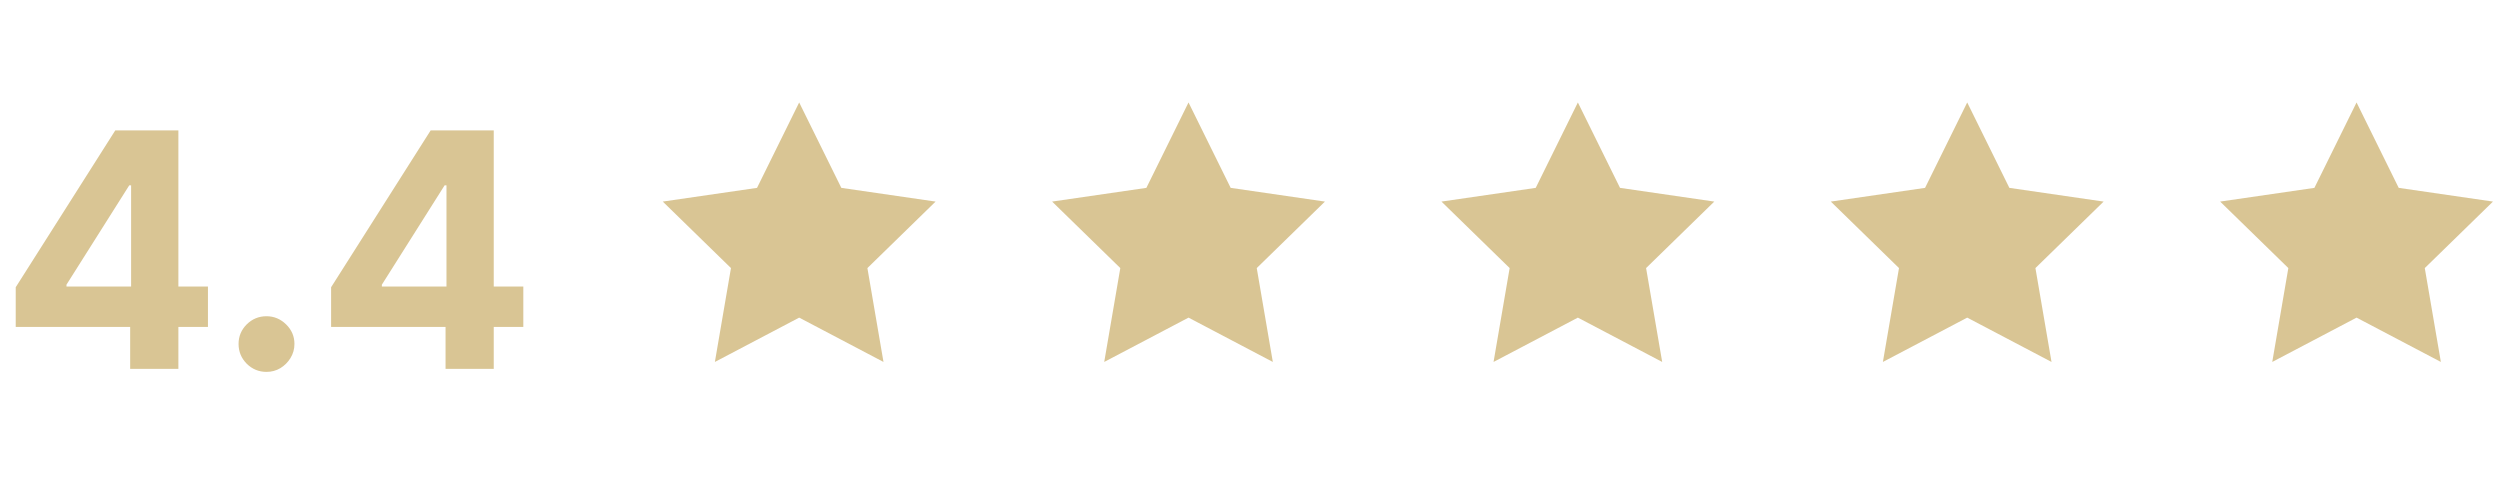 <svg xmlns="http://www.w3.org/2000/svg" width="122" height="24" viewBox="0 0 122 24" fill="none"><path d="M0.767 15.954V14.017L5.625 6.364H7.295V9.045H6.307L3.244 13.892V13.983H10.148V15.954H0.767ZM6.352 18V15.364L6.398 14.506V6.364H8.705V18H6.352ZM13.006 18.148C12.631 18.148 12.309 18.015 12.04 17.75C11.775 17.481 11.642 17.159 11.642 16.784C11.642 16.413 11.775 16.095 12.04 15.829C12.309 15.564 12.631 15.432 13.006 15.432C13.369 15.432 13.688 15.564 13.96 15.829C14.233 16.095 14.369 16.413 14.369 16.784C14.369 17.034 14.305 17.263 14.176 17.472C14.051 17.676 13.886 17.841 13.682 17.966C13.477 18.087 13.252 18.148 13.006 18.148ZM16.158 15.954V14.017L21.016 6.364H22.686V9.045H21.697L18.635 13.892V13.983H25.538V15.954H16.158ZM21.743 18V15.364L21.788 14.506V6.364H24.095V18H21.743Z" fill="#D9C594"></path><path d="M39 5L41.057 9.168L45.657 9.837L42.329 13.082L43.114 17.663L39 15.5L34.886 17.663L35.671 13.082L32.343 9.837L36.943 9.168L39 5Z" fill="#D9C594"></path><path d="M58 5L60.057 9.168L64.657 9.837L61.329 13.082L62.114 17.663L58 15.5L53.886 17.663L54.671 13.082L51.343 9.837L55.943 9.168L58 5Z" fill="#D9C594"></path><path d="M77 5L79.057 9.168L83.657 9.837L80.329 13.082L81.115 17.663L77 15.5L72.885 17.663L73.671 13.082L70.343 9.837L74.943 9.168L77 5Z" fill="#D9C594"></path><path d="M96 5L98.057 9.168L102.657 9.837L99.329 13.082L100.114 17.663L96 15.5L91.885 17.663L92.671 13.082L89.343 9.837L93.943 9.168L96 5Z" fill="#D9C594"></path><path d="M115 5L117.057 9.168L121.657 9.837L118.329 13.082L119.114 17.663L115 15.5L110.886 17.663L111.671 13.082L108.343 9.837L112.943 9.168L115 5Z" fill="#D9C594"></path></svg>
